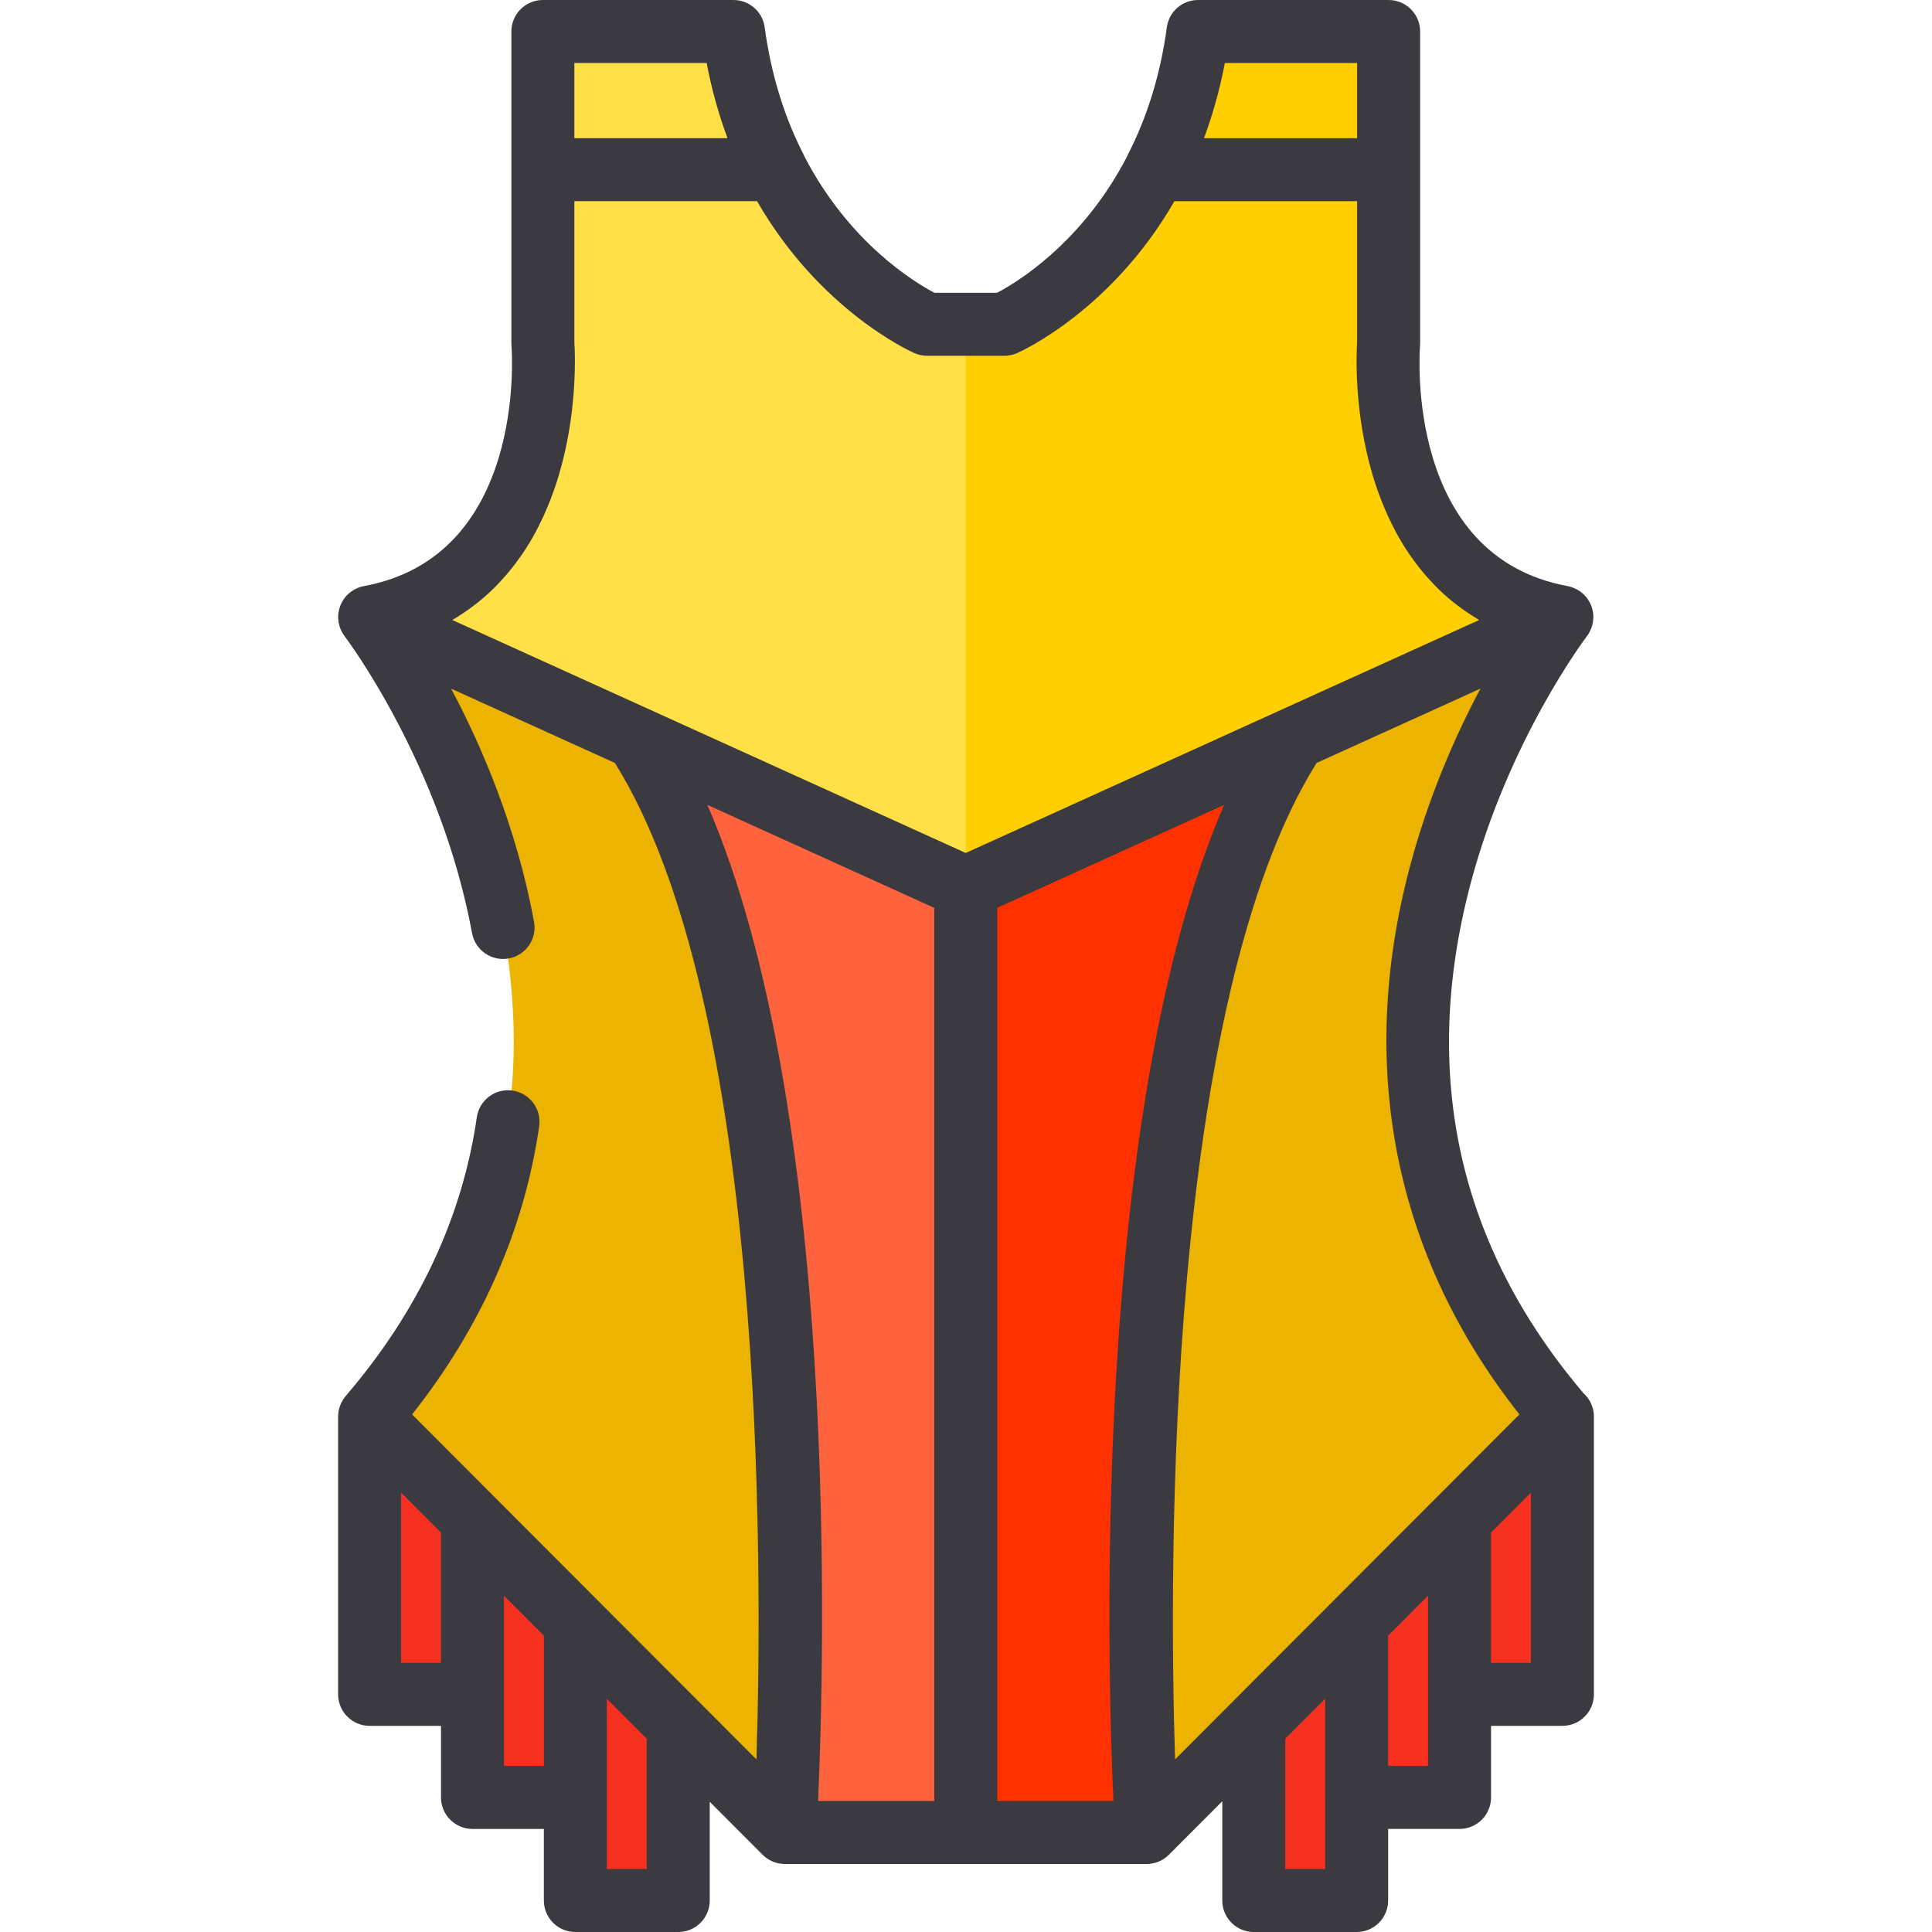 <?xml version="1.0" encoding="iso-8859-1"?>
<!-- Generator: Adobe Illustrator 19.0.0, SVG Export Plug-In . SVG Version: 6.00 Build 0)  -->
<svg version="1.1" id="Layer_1" xmlns="http://www.w3.org/2000/svg" xmlns:xlink="http://www.w3.org/1999/xlink" x="0px" y="0px"
	 viewBox="0 0 512 512" style="enable-background:new 0 0 512 512;" xml:space="preserve">
<path style="fill:#ECB300;" d="M267.663,485.63h36.194l110.057-110.247c-85.927-100.222,0-211.854,0-211.854
	C362.893,154.131,368,90.973,368,90.973V8.348h-50.505c-7.815,58.331-51.327,77.594-51.327,77.594h-20.466
	c0,0-43.512-19.262-51.327-77.594H143.87v82.627c0,0,5.107,63.157-45.913,72.555c0,0,85.927,111.632,0,211.854l110.057,110.247
	h36.194h23.455V485.63z"/>
<path style="fill:#FFE047;" d="M413.915,163.529c-51.021-9.397-45.913-72.555-45.913-72.555V8.348h-50.505
	c-7.815,58.331-51.327,77.594-51.327,77.594h-20.466c0,0-43.512-19.262-51.327-77.594h-50.505v82.627
	c0,0,5.107,63.157-45.913,72.555l157.98,71.682L413.915,163.529z"/>
<path style="fill:#FF3100;" d="M343.221,195.605l-87.286,39.607V485.63h11.728h36.194
	C303.857,485.63,290.904,275.103,343.221,195.605z"/>
<path style="fill:#FE633D;" d="M168.649,195.605l87.286,39.607V485.63h-11.728h-36.194
	C208.012,485.63,220.964,275.103,168.649,195.605z"/>
<g>
	<polygon style="fill:#F73120;" points="97.955,375.384 125.217,402.692 125.217,449.017 97.955,449.017 	"/>
	<polygon style="fill:#F73120;" points="125.217,402.701 152.479,430.01 152.479,476.335 125.217,476.335 	"/>
	<polygon style="fill:#F73120;" points="152.479,430.019 179.741,457.327 179.741,503.652 152.479,503.652 	"/>
	<polygon style="fill:#F73120;" points="414.048,375.384 386.786,402.692 386.786,449.017 414.048,449.017 	"/>
	<polygon style="fill:#F73120;" points="386.786,402.701 359.525,430.01 359.525,476.335 386.786,476.335 	"/>
	<polygon style="fill:#F73120;" points="359.525,430.019 332.262,457.327 332.262,503.652 359.525,503.652 	"/>
</g>
<path style="fill:#FFCF00;" d="M368,90.975V8.348h-50.505c-7.815,58.331-51.327,77.594-51.327,77.594h-10.233v149.27l157.98-71.682
	C362.894,154.132,368,90.975,368,90.975z"/>
<path style="fill:#3C3A41;" d="M419.615,369.185c-33.099-39.036-43.198-84.326-29.995-134.637
	c10.098-38.478,30.709-65.664,30.91-65.927c0.237-0.308,0.446-0.631,0.636-0.964c0.046-0.08,0.08-0.166,0.124-0.247
	c0.145-0.274,0.276-0.552,0.388-0.839c0.05-0.127,0.091-0.257,0.135-0.386c0.086-0.256,0.16-0.514,0.22-0.777
	c0.032-0.139,0.063-0.278,0.089-0.42c0.051-0.287,0.082-0.577,0.103-0.867c0.008-0.114,0.025-0.225,0.028-0.339
	c0.012-0.406-0.003-0.814-0.05-1.22c-0.002-0.016,0-0.031-0.002-0.048c-0.009-0.071-0.032-0.137-0.042-0.208
	c-0.047-0.318-0.11-0.633-0.195-0.947c-0.039-0.145-0.086-0.284-0.132-0.425c-0.043-0.131-0.073-0.265-0.124-0.395
	c-0.045-0.117-0.106-0.224-0.156-0.338c-0.061-0.141-0.124-0.28-0.191-0.417c-0.125-0.248-0.265-0.486-0.413-0.719
	c-0.067-0.105-0.127-0.214-0.198-0.316c-0.229-0.327-0.476-0.64-0.748-0.929c-0.029-0.031-0.062-0.057-0.092-0.087
	c-0.248-0.256-0.512-0.495-0.789-0.718c-0.102-0.082-0.211-0.155-0.317-0.232c-0.22-0.16-0.446-0.311-0.682-0.449
	c-0.125-0.073-0.252-0.142-0.381-0.209c-0.246-0.127-0.5-0.239-0.759-0.342c-0.121-0.048-0.24-0.101-0.365-0.144
	c-0.386-0.132-0.781-0.245-1.19-0.321c-42.902-7.903-39.279-61.413-39.106-63.672c0.019-0.224,0.027-0.447,0.027-0.672V44.971V8.348
	c0-4.611-3.736-8.348-8.348-8.348h-50.505c-4.182,0-7.719,3.094-8.274,7.239c-0.204,1.52-0.437,3.027-0.697,4.52
	c-0.031,0.183-0.07,0.356-0.104,0.538c-0.236,1.319-0.487,2.63-0.768,3.926c-0.03,0.141-0.066,0.276-0.096,0.416
	c-0.295,1.34-0.609,2.67-0.952,3.985c-0.021,0.081-0.045,0.16-0.066,0.242c-0.365,1.387-0.752,2.761-1.169,4.118
	c-0.001,0.003-0.002,0.007-0.003,0.011c-1.739,5.662-3.927,11.058-6.554,16.15c-0.078,0.15-0.134,0.308-0.201,0.463
	c-10.843,20.855-26.228,31.361-32.756,35.092c-0.629,0.36-1.176,0.657-1.628,0.894h-16.583c-5.19-2.724-22.515-13.153-34.39-35.994
	c-0.067-0.151-0.122-0.307-0.199-0.455c-2.62-5.079-4.804-10.461-6.539-16.108c-0.008-0.027-0.017-0.053-0.024-0.08
	c-0.406-1.326-0.785-2.668-1.141-4.023c-0.03-0.114-0.062-0.224-0.091-0.337c-0.332-1.274-0.634-2.563-0.923-3.862
	c-0.04-0.179-0.085-0.353-0.124-0.533c-0.272-1.254-0.514-2.524-0.744-3.8c-0.039-0.22-0.087-0.431-0.125-0.652
	c-0.259-1.489-0.492-2.992-0.696-4.51C202.092,3.094,198.556,0,194.375,0h-50.507c-4.611,0-8.348,3.736-8.348,8.348v36.624v46.003
	c0,0.214,0.01,0.443,0.026,0.658c0.175,2.274,3.799,55.785-39.103,63.687c-0.408,0.076-0.803,0.188-1.189,0.319
	c-0.127,0.043-0.246,0.097-0.37,0.146c-0.255,0.101-0.504,0.211-0.747,0.336c-0.135,0.07-0.267,0.142-0.397,0.219
	c-0.224,0.131-0.437,0.274-0.648,0.425c-0.119,0.086-0.24,0.167-0.355,0.259c-0.24,0.193-0.465,0.402-0.683,0.621
	c-0.071,0.071-0.148,0.137-0.217,0.21c-0.252,0.272-0.483,0.563-0.698,0.868c-0.095,0.135-0.176,0.278-0.263,0.419
	c-0.122,0.197-0.24,0.395-0.346,0.603c-0.083,0.164-0.158,0.331-0.23,0.501c-0.041,0.097-0.095,0.188-0.132,0.287
	c-0.043,0.114-0.069,0.23-0.108,0.345c-0.057,0.169-0.114,0.337-0.159,0.511c-0.071,0.267-0.121,0.535-0.166,0.806
	c-0.018,0.108-0.052,0.209-0.066,0.318c-0.003,0.023,0,0.047-0.003,0.071c-0.045,0.388-0.059,0.778-0.048,1.168
	c0.004,0.154,0.024,0.303,0.037,0.454c0.02,0.25,0.047,0.499,0.089,0.746c0.029,0.166,0.065,0.329,0.104,0.492
	c0.056,0.236,0.122,0.467,0.199,0.699c0.049,0.149,0.096,0.298,0.154,0.444c0.105,0.267,0.229,0.525,0.362,0.781
	c0.05,0.097,0.091,0.198,0.146,0.294c0.187,0.328,0.394,0.647,0.627,0.952c0.254,0.331,25.43,33.577,33.772,78.694
	c0.838,4.535,5.199,7.525,9.726,6.692c4.533-0.838,7.53-5.193,6.692-9.726c-4.648-25.137-13.89-46.594-21.973-61.778l43.402,19.694
	c39.905,63.748,39.157,211.613,37.515,264.07l-69.337-69.456c-0.002-0.002-0.004-0.006-0.008-0.008l-21.914-21.951
	c18.395-23.292,29.715-48.951,33.677-76.379c0.66-4.563-2.505-8.796-7.069-9.455c-4.555-0.662-8.798,2.504-9.455,7.069
	c-3.843,26.61-15.534,51.464-34.746,73.873c-0.205,0.239-0.39,0.489-0.563,0.743c-0.037,0.053-0.069,0.109-0.104,0.164
	c-0.178,0.275-0.338,0.557-0.481,0.846c-0.024,0.049-0.051,0.096-0.073,0.145c-0.155,0.331-0.285,0.669-0.394,1.013
	c-0.02,0.063-0.037,0.127-0.056,0.191c-0.099,0.343-0.181,0.689-0.236,1.039c-0.003,0.02-0.008,0.039-0.011,0.059
	c-0.055,0.367-0.078,0.738-0.083,1.107c-0.001,0.042-0.01,0.083-0.01,0.127v73.633c0,4.611,3.736,8.348,8.348,8.348h18.914v18.97
	c0,4.611,3.736,8.348,8.348,8.348h18.914v18.967c0,4.611,3.736,8.348,8.348,8.348h27.262c4.611,0,8.348-3.736,8.348-8.348v-26.163
	l14.015,14.04c0.077,0.077,0.16,0.144,0.239,0.217c0.096,0.089,0.19,0.179,0.291,0.264c0.116,0.098,0.237,0.188,0.358,0.279
	c0.101,0.077,0.201,0.156,0.307,0.227c0.126,0.087,0.257,0.165,0.388,0.244c0.107,0.065,0.211,0.132,0.322,0.193
	c0.135,0.073,0.275,0.138,0.413,0.205c0.111,0.053,0.222,0.11,0.335,0.158c0.144,0.061,0.292,0.111,0.439,0.164
	c0.115,0.041,0.226,0.087,0.342,0.122c0.157,0.049,0.317,0.085,0.476,0.125c0.11,0.027,0.218,0.06,0.329,0.082
	c0.179,0.037,0.362,0.06,0.543,0.085c0.095,0.013,0.188,0.032,0.284,0.042c0.278,0.028,0.56,0.043,0.841,0.043h47.923h47.923
	c0.283,0,0.563-0.016,0.841-0.043c0.096-0.01,0.189-0.029,0.284-0.042c0.181-0.024,0.364-0.048,0.543-0.085
	c0.111-0.022,0.219-0.056,0.329-0.082c0.159-0.039,0.319-0.076,0.476-0.125c0.116-0.036,0.228-0.081,0.342-0.122
	c0.147-0.052,0.295-0.102,0.439-0.164c0.113-0.048,0.224-0.105,0.335-0.158c0.139-0.066,0.278-0.13,0.414-0.205
	c0.109-0.06,0.215-0.128,0.322-0.193c0.13-0.079,0.262-0.157,0.387-0.244c0.105-0.072,0.205-0.15,0.307-0.227
	c0.121-0.091,0.243-0.181,0.358-0.279c0.1-0.085,0.195-0.175,0.29-0.264c0.079-0.073,0.163-0.14,0.239-0.217l14.15-14.175v26.298
	c0,4.611,3.736,8.348,8.348,8.348h27.262c4.611,0,8.348-3.736,8.348-8.348v-18.97h18.914c4.611,0,8.348-3.736,8.348-8.348v-18.97
	h18.914c4.611,0,8.348-3.736,8.348-8.348v-73.633C422.396,372.972,421.344,370.741,419.615,369.185z M373.625,229.729
	c-14.116,53.138-4.068,103.145,29.036,145.112L311.4,466.258c-1.642-52.457-2.389-200.32,37.515-264.07l43.416-19.7
	C385.86,194.651,378.641,210.84,373.625,229.729z M359.653,16.696v19.928h-40.584c2.258-6.063,4.156-12.688,5.531-19.928H359.653z
	 M152.216,16.696h35.054c1.375,7.241,3.272,13.865,5.531,19.928h-40.586V16.696H152.216z M120.416,163.979
	c0.337-0.203,0.67-0.413,1.003-0.622c0.589-0.371,1.17-0.751,1.744-1.143c0.326-0.223,0.651-0.445,0.972-0.675
	c0.593-0.424,1.175-0.863,1.751-1.309c0.273-0.211,0.549-0.416,0.817-0.632c0.789-0.636,1.564-1.29,2.318-1.968
	c0.04-0.037,0.083-0.07,0.124-0.107c0.796-0.719,1.568-1.467,2.325-2.233c0.23-0.234,0.453-0.479,0.68-0.717
	c0.522-0.547,1.036-1.1,1.539-1.668c0.26-0.295,0.515-0.595,0.77-0.896c0.462-0.544,0.915-1.099,1.36-1.664
	c0.247-0.314,0.494-0.628,0.736-0.947c0.46-0.608,0.907-1.23,1.348-1.86c0.2-0.286,0.405-0.567,0.602-0.857
	c0.621-0.919,1.227-1.855,1.809-2.82c0.003-0.006,0.008-0.011,0.011-0.018c0.588-0.975,1.151-1.978,1.699-3
	c0.167-0.313,0.325-0.634,0.489-0.952c0.372-0.72,0.738-1.447,1.09-2.189c0.184-0.386,0.361-0.778,0.539-1.17
	c0.321-0.707,0.633-1.424,0.936-2.149c0.169-0.404,0.338-0.809,0.501-1.22c0.309-0.777,0.605-1.568,0.896-2.367
	c0.132-0.365,0.27-0.723,0.398-1.093c0.407-1.171,0.798-2.357,1.163-3.573c0.319-1.062,0.615-2.118,0.89-3.168
	c2.887-11.018,3.424-21.193,3.429-27.173c0.002-2.562-0.094-4.353-0.142-5.11v-37.36h48.419
	c16.541,28.762,40.297,39.64,41.688,40.255c1.064,0.471,2.215,0.715,3.379,0.715h20.466c1.164,0,2.315-0.244,3.379-0.715
	c1.391-0.616,25.148-11.493,41.689-40.255h48.417v37.362c-0.176,2.689-0.931,18.463,4.178,35.45c0.365,1.213,0.756,2.4,1.162,3.57
	c0.13,0.374,0.269,0.738,0.404,1.107c0.288,0.794,0.582,1.579,0.89,2.352c0.165,0.414,0.335,0.823,0.506,1.231
	c0.302,0.722,0.612,1.435,0.932,2.137c0.179,0.395,0.358,0.79,0.543,1.179c0.351,0.739,0.715,1.463,1.085,2.179
	c0.165,0.319,0.325,0.644,0.493,0.959c0.547,1.02,1.109,2.021,1.695,2.995c0.01,0.017,0.021,0.032,0.031,0.049
	c0.577,0.954,1.175,1.881,1.79,2.792c0.197,0.292,0.402,0.572,0.603,0.858c0.441,0.63,0.888,1.252,1.348,1.86
	c0.242,0.318,0.487,0.631,0.733,0.944c0.446,0.567,0.902,1.122,1.365,1.668c0.254,0.299,0.508,0.599,0.766,0.892
	c0.505,0.572,1.022,1.128,1.546,1.676c0.225,0.236,0.445,0.479,0.673,0.71c0.759,0.768,1.533,1.517,2.33,2.236
	c0.036,0.032,0.075,0.062,0.11,0.095c0.76,0.683,1.539,1.341,2.333,1.98c0.266,0.215,0.541,0.417,0.811,0.627
	c0.578,0.449,1.162,0.888,1.758,1.313c0.321,0.228,0.644,0.451,0.969,0.672c0.574,0.392,1.156,0.774,1.746,1.145
	c0.332,0.209,0.663,0.419,1.001,0.621c0.179,0.108,0.352,0.225,0.533,0.331l-52.208,23.689c-0.003,0.001-0.007,0.002-0.009,0.003
	L274.546,217.6l-18.611,8.445l-25.452-11.549l-58.385-26.493c-0.002-0.001-0.004-0.001-0.006-0.002l-52.211-23.69
	C120.062,164.204,120.236,164.087,120.416,163.979z M106.303,440.669v-45.107l4.384,4.392l6.182,6.193v34.523h-10.566V440.669z
	 M133.565,467.987v-18.97V422.88l10.566,10.584v34.524h-10.566V467.987z M171.392,495.304h-10.566v-18.97v-26.138l10.566,10.584
	V495.304z M187.47,213.314l56.647,25.704l3.468,1.574v236.691H216.8C218.502,439.522,222.45,293.966,187.47,213.314z
	 M264.282,477.283V240.591l1.671-0.758l58.445-26.519c-34.978,80.652-31.031,226.208-29.33,263.968h-30.786V477.283z
	 M351.177,495.304h-10.566V460.78l10.566-10.584v26.138V495.304z M378.439,467.987h-10.566v-34.524l10.566-10.584v26.138V467.987z
	 M405.7,440.669h-10.566v-34.524l10.566-10.584V440.669z"/>
<g>
</g>
<g>
</g>
<g>
</g>
<g>
</g>
<g>
</g>
<g>
</g>
<g>
</g>
<g>
</g>
<g>
</g>
<g>
</g>
<g>
</g>
<g>
</g>
<g>
</g>
<g>
</g>
<g>
</g>
</svg>
